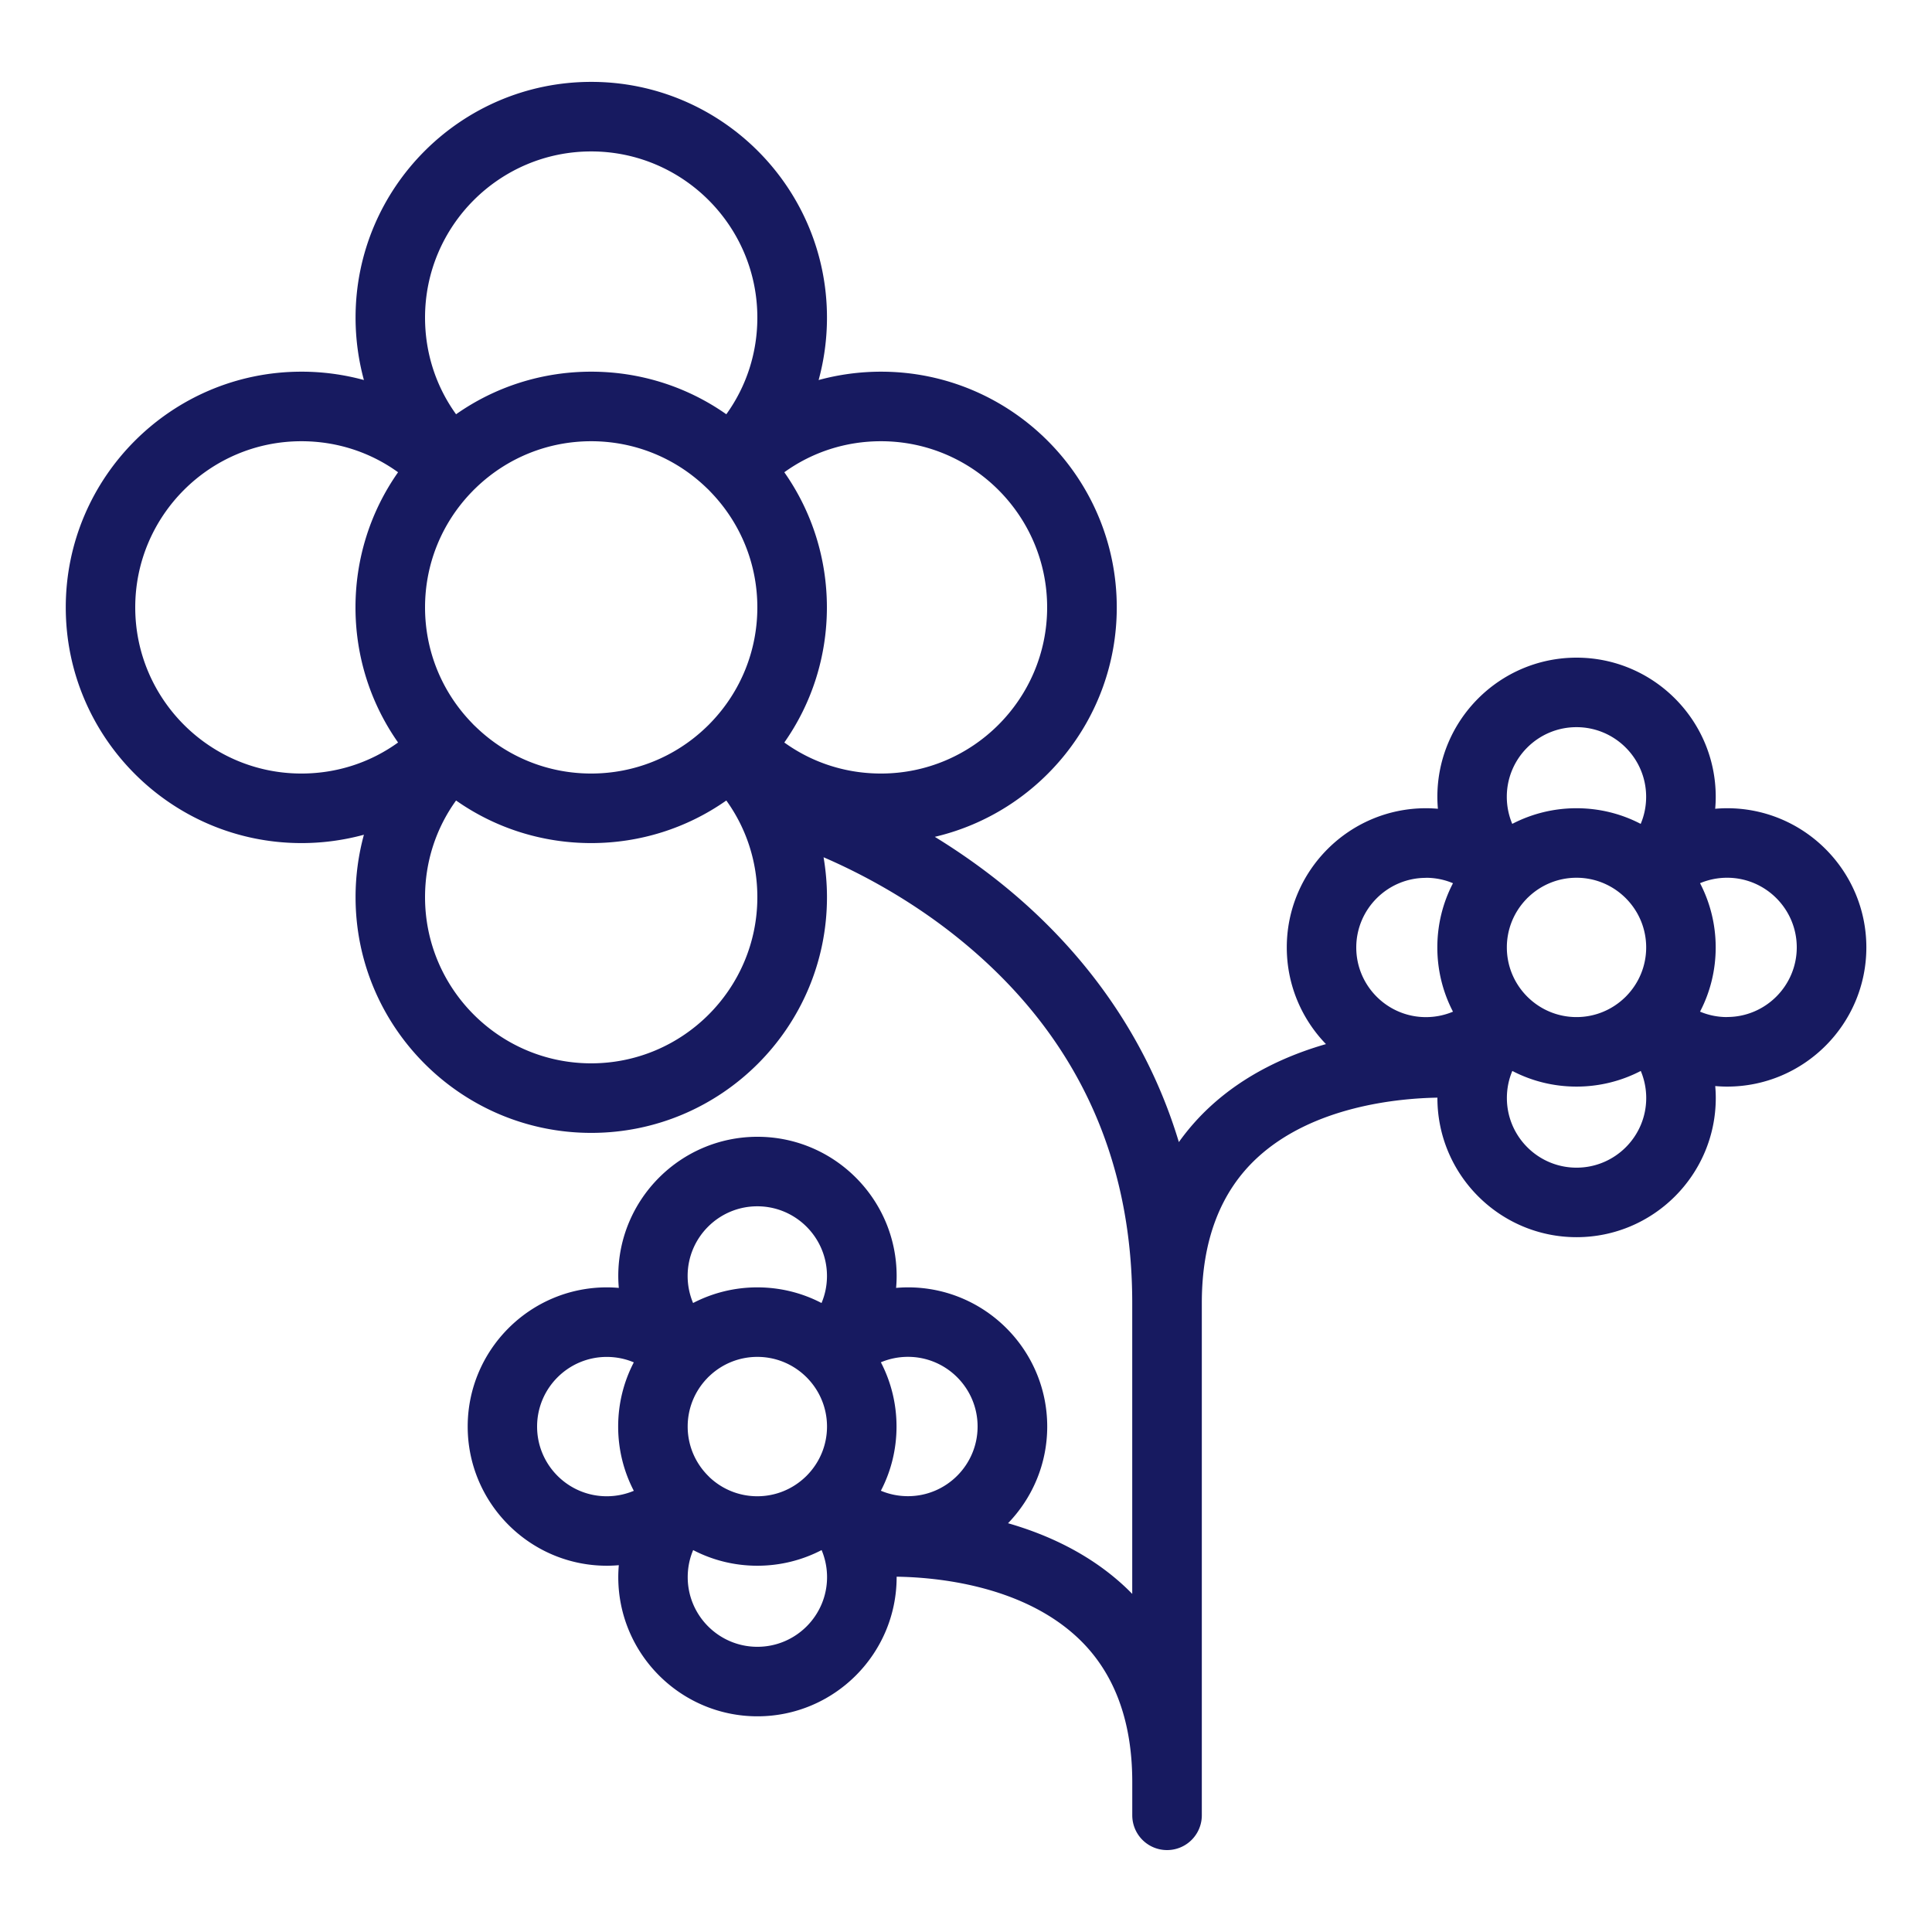 <svg data-name="Vrstva 1" xmlns="http://www.w3.org/2000/svg" viewBox="0 0 500 500"><path d="M446.98 209.17c-1.04 0-2.07.05-3.09.14.09-1.02.14-2.05.14-3.09 0-19.86-16.16-36.02-36.02-36.02s-36.02 16.16-36.02 36.02c0 1.04.05 2.07.14 3.09-1.02-.09-2.05-.14-3.09-.14-19.86 0-36.02 16.16-36.02 36.02 0 9.71 3.87 18.54 10.14 25.02-10.22 2.94-21.02 7.9-30.02 16.22-3.03 2.8-5.7 5.85-8.05 9.14-9.53-31.61-28.91-53.2-45.93-66.89-5.85-4.7-11.69-8.71-17.23-12.11 26.95-6.31 47.09-30.53 47.09-59.38 0-33.64-27.36-61-61-61-5.55 0-10.97.75-16.16 2.16a61.3 61.3 0 0 0 2.16-16.16c0-33.64-27.36-61-61-61s-61 27.36-61 61c0 5.55.75 10.97 2.16 16.16a61.3 61.3 0 0 0-16.16-2.16c-33.64 0-61 27.36-61 61s27.36 61 61 61c5.55 0 10.97-.75 16.16-2.16a61.3 61.3 0 0 0-2.16 16.16c0 33.64 27.36 61 61 61s61-27.36 61-61c0-3.5-.31-6.95-.88-10.33 8.87 3.83 22.13 10.6 35.23 21.24 29.63 24.04 44.65 55.7 44.65 94.09v75.31c-.69-.7-1.39-1.4-2.12-2.07-9-8.32-19.8-13.28-30.02-16.22 6.27-6.49 10.14-15.31 10.14-25.02 0-19.86-16.16-36.02-36.02-36.02-1.04 0-2.07.05-3.09.14.09-1.02.14-2.05.14-3.09 0-19.86-16.16-36.02-36.02-36.02s-36.02 16.16-36.02 36.02c0 1.04.05 2.07.14 3.09-1.02-.09-2.05-.14-3.09-.14-19.86 0-36.02 16.16-36.02 36.02s16.16 36.02 36.02 36.02c1.04 0 2.07-.05 3.09-.14-.09 1.02-.14 2.05-.14 3.09 0 19.86 16.16 36.02 36.02 36.02s36.02-16.16 36.02-36.02v-.11c10.03.14 32.05 2.1 46.64 15.59 9.51 8.79 14.34 21.42 14.34 37.54v8.62a9 9 0 0 0 18 0V337.18c0-16.08 4.8-28.69 14.27-37.48 14.5-13.45 36.63-15.46 46.7-15.63v.09c0 19.86 16.16 36.02 36.02 36.02s36.02-16.16 36.02-36.02c0-1.04-.05-2.07-.14-3.09 1.02.09 2.05.14 3.09.14 19.86 0 36.02-16.16 36.02-36.02s-16.16-36.02-36.02-36.02ZM123.23 188.2l-.64-.61-.6-.63c-7.73-8.05-11.99-18.62-11.99-29.77s4.26-21.72 11.99-29.77l.61-.63.63-.61c8.05-7.73 18.62-11.99 29.77-11.99s21.72 4.26 29.77 11.99l.63.6.61.64c7.73 8.05 11.99 18.62 11.99 29.77s-4.26 21.72-11.99 29.77l-.61.63-.63.61c-8.05 7.73-18.62 11.99-29.77 11.99s-21.72-4.26-29.77-11.99M271 157.19c0 23.71-19.29 43-43 43-9.13 0-17.78-2.81-25.02-8.03 7.16-10.19 11.02-22.32 11.02-34.97s-3.86-24.78-11.02-34.97c7.24-5.22 15.9-8.03 25.02-8.03 23.71 0 43 19.29 43 43m-118-118c23.71 0 43 19.29 43 43 0 9.13-2.81 17.78-8.03 25.02-10.19-7.16-22.32-11.02-34.97-11.02s-24.78 3.86-34.97 11.02c-5.22-7.24-8.03-15.9-8.03-25.02 0-23.71 19.29-43 43-43m-118 118c0-23.71 19.29-43 43-43 9.13 0 17.78 2.81 25.02 8.03C95.86 132.41 92 144.54 92 157.19s3.86 24.78 11.02 34.97c-7.24 5.22-15.9 8.03-25.02 8.03-23.71 0-43-19.29-43-43m118 118c-23.71 0-43-19.29-43-43 0-9.13 2.81-17.78 8.03-25.02 10.19 7.16 22.32 11.02 34.97 11.02s24.78-3.86 34.97-11.02c5.22 7.24 8.03 15.9 8.03 25.02 0 23.71-19.29 43-43 43m30.52 107-.27-.26-.25-.26c-3.24-3.38-5.03-7.81-5.03-12.48s1.79-9.1 5.03-12.48l.25-.27.27-.25c3.38-3.24 7.81-5.03 12.48-5.03s9.1 1.79 12.48 5.03l.26.25.26.27c3.24 3.38 5.03 7.81 5.03 12.48s-1.79 9.1-5.03 12.48l-.26.27-.27.26c-3.38 3.24-7.81 5.03-12.48 5.03s-9.1-1.79-12.48-5.03Zm69.48-13c0 9.94-8.09 18.02-18.02 18.02-2.45 0-4.82-.48-7.01-1.41 2.65-5.08 4.05-10.75 4.05-16.62s-1.41-11.54-4.05-16.62c2.19-.92 4.56-1.41 7.01-1.41 9.94 0 18.02 8.09 18.02 18.02Zm-57-57c9.94 0 18.02 8.09 18.02 18.02 0 2.45-.48 4.82-1.41 7.01-5.08-2.65-10.75-4.05-16.62-4.05s-11.54 1.41-16.62 4.05c-.92-2.19-1.41-4.56-1.41-7.01 0-9.94 8.09-18.02 18.02-18.02Zm-57 57c0-9.94 8.09-18.02 18.02-18.02 2.45 0 4.82.48 7.01 1.41-2.65 5.08-4.05 10.75-4.05 16.62s1.41 11.54 4.05 16.62c-2.19.92-4.56 1.41-7.01 1.41-9.94 0-18.02-8.09-18.02-18.02Zm57 57c-9.94 0-18.02-8.09-18.02-18.02 0-2.45.48-4.82 1.41-7.01 5.08 2.65 10.75 4.05 16.62 4.05s11.54-1.41 16.62-4.05c.92 2.19 1.41 4.56 1.41 7.01 0 9.94-8.09 18.02-18.02 18.02Zm224.48-168c-3.38 3.24-7.81 5.03-12.48 5.03s-9.1-1.79-12.48-5.03l-.27-.26-.25-.26c-3.24-3.38-5.03-7.81-5.03-12.48s1.79-9.1 5.03-12.48l.25-.27.27-.25c3.38-3.24 7.81-5.03 12.48-5.03s9.1 1.79 12.48 5.03l.26.25.26.27c3.24 3.38 5.03 7.81 5.03 12.48s-1.79 9.1-5.03 12.48l-.26.27-.27.26Zm-12.48-70c9.94 0 18.02 8.09 18.02 18.02 0 2.45-.48 4.82-1.41 7.01-5.08-2.65-10.75-4.05-16.62-4.05s-11.54 1.41-16.62 4.05c-.92-2.19-1.41-4.56-1.41-7.01 0-9.94 8.09-18.02 18.02-18.02Zm-38.98 38.98c2.45 0 4.82.48 7.01 1.41-2.65 5.08-4.05 10.75-4.05 16.62s1.41 11.54 4.05 16.62c-2.19.92-4.56 1.41-7.01 1.41-9.94 0-18.02-8.09-18.02-18.02s8.09-18.02 18.02-18.02ZM408 302.19c-9.94 0-18.02-8.09-18.02-18.02 0-2.45.48-4.82 1.41-7.01 5.08 2.65 10.75 4.05 16.62 4.05s11.54-1.41 16.62-4.05c.92 2.19 1.41 4.56 1.41 7.01 0 9.94-8.09 18.02-18.02 18.02Zm38.98-38.97c-2.45 0-4.82-.48-7.01-1.41 2.65-5.08 4.05-10.75 4.05-16.62s-1.41-11.54-4.05-16.62c2.19-.92 4.56-1.41 7.01-1.41 9.94 0 18.02 8.09 18.02 18.02s-8.09 18.02-18.02 18.02Z" style="fill:#171a60;stroke-width:0"/></svg>